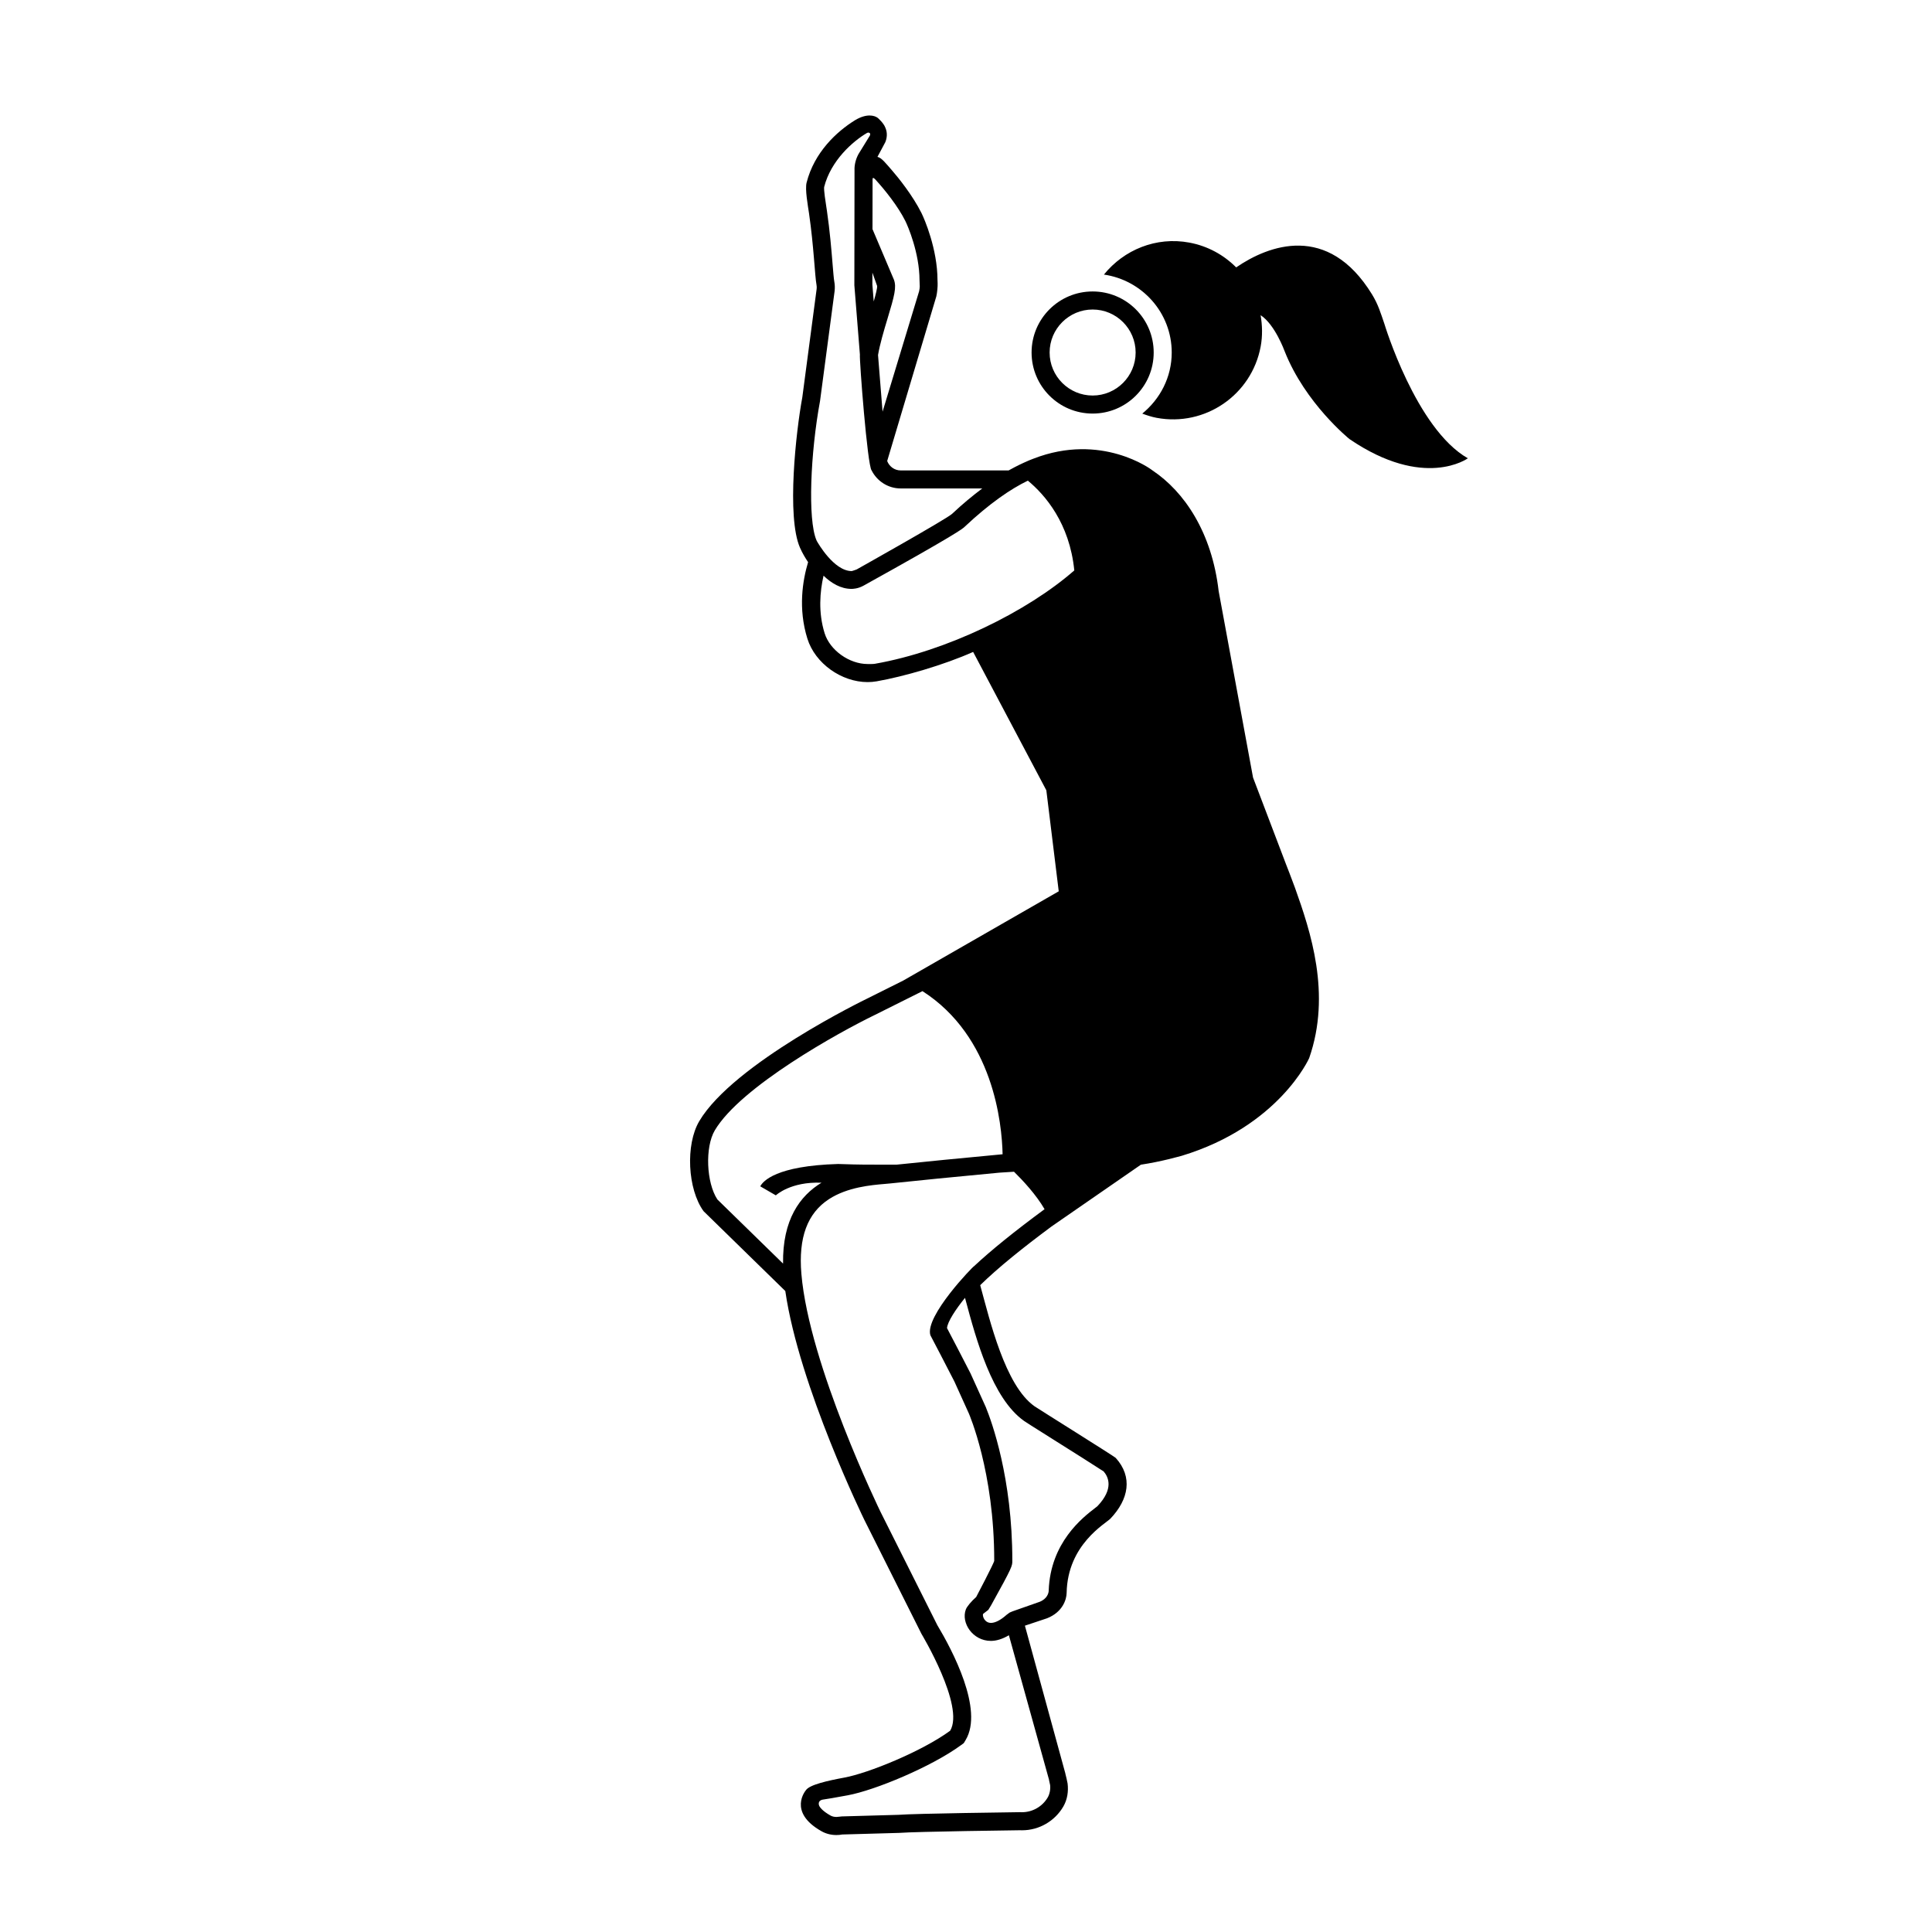 <?xml version="1.0" encoding="UTF-8"?>
<!-- Uploaded to: SVG Repo, www.svgrepo.com, Generator: SVG Repo Mixer Tools -->
<svg fill="#000000" width="800px" height="800px" version="1.1" viewBox="144 144 512 512" xmlns="http://www.w3.org/2000/svg">
 <g>
  <path d="m433.56 253.6c8.934 0 16.18-7.242 16.18-16.18 0-8.934-7.242-16.18-16.18-16.18-8.934 0-16.18 7.242-16.18 16.18s7.242 16.18 16.18 16.18zm0-27.574c6.285 0 11.395 5.113 11.395 11.398 0 6.285-5.113 11.395-11.395 11.395-6.285 0-11.398-5.113-11.398-11.395 0-6.285 5.113-11.398 11.398-11.398z"/>
  <path d="m510.87 229.8c-0.945-2.731-1.609-5.09-3.289-7.816-11.676-18.973-27.379-13.027-35.984-7.121-3.262-3.281-7.5-5.656-12.391-6.57-8.844-1.652-17.375 1.93-22.656 8.473 10.133 1.469 17.969 10.125 17.969 20.656 0 6.555-3.086 12.34-7.809 16.188 1.23 0.453 2.484 0.871 3.816 1.121 12.824 2.398 25.16-6.055 27.559-18.875 0.531-2.84 0.449-5.637-0.012-8.328 3.793 2.434 6.363 9.535 6.363 9.535 5.441 13.836 17.191 23.297 17.191 23.297 19.844 13.523 31.367 5.094 31.367 5.094-13.766-7.844-22.125-35.652-22.125-35.652z"/>
  <path d="m376.61 175.24c-0.891-0.672-2.957-1.219-5.996 0.605-4.891 3.016-10.82 8.527-12.855 16.543-0.457 1.809 0.336 6.062 0.641 8.156 1.277 8.793 1.535 16.516 1.984 18.941 0.066 0.367 0.078 0.727 0.035 1.098l-3.777 28.559c-0.008 0.09-0.02 0.168-0.039 0.258-1.645 8.898-4.184 31.562-0.602 39.734 0.656 1.496 1.406 2.719 2.152 3.84-1.449 4.84-2.68 12.27-0.191 20.262 2.055 6.606 9.062 11.527 15.965 11.527 0.809 0 1.613-0.066 2.41-0.207 7.144-1.25 17.789-4.324 25.555-7.789l19.398 36.668 3.285 26.754c0 0.008 0.027-0.004 0.031 0l-41.211 23.656h0.004c-3.094 1.543-6.301 3.144-9.754 4.871 0 0-35.234 17.047-44.328 32.395-3.691 6.231-3.102 18.031 1.137 23.867l21.66 21.156c3.66 25.324 20.961 60.68 20.961 60.68l15.121 30.168s11.527 19.152 7.609 25.676c-7.539 5.519-21.766 11.266-28.008 12.414-4.438 0.82-9.293 1.902-10.227 3.356 0 0-4.945 5.75 4.16 10.879 1.195 0.672 2.555 0.996 3.922 0.996 0.527 0 1.055-0.047 1.574-0.145l15.035-0.422c4.559-0.359 32.039-0.703 32.039-0.703 0.18 0.008 0.359 0.012 0.539 0.012 4.59 0 8.719-2.473 10.945-6.281 1.074-1.836 1.398-4.008 1.141-6.121-0.43-2.199-0.695-2.832-0.562-2.547l-10.75-39.277 5.875-1.961c4.125-1.637 5.152-4.953 5.184-6.731 0.242-12.871 10.352-18.352 11.621-19.691 4.824-5.086 5.965-11.008 1.387-16.078-0.363-0.402-20.613-13.043-21.531-13.688-7.824-5.523-11.848-22.883-14.383-32.086 4.734-4.641 11.418-10 18.902-15.555l23.676-16.371c5.613-0.855 9.977-2.156 10.816-2.356 25.797-7.82 33.785-25.887 33.785-25.887 5.945-17.02 0.324-33.695-3.746-45.105l-0.02-0.055c-0.742-2.074-2.332-6.125-2.332-6.125l-8.777-23.07-9.113-49.41c-1.801-15.617-9.133-26.371-17.523-31.973l-0.227-0.168s-13.238-10.016-31.387-2.938c-0.367 0.133-0.746 0.289-1.121 0.441-0.484 0.207-0.969 0.418-1.457 0.648-1.578 0.715-3.25 1.621-3.961 2.016h-0.004c0.008-0.004 0.004-0.004 0.012-0.008h-28.598c-1.641 0-3.012-1.039-3.578-2.492l13.031-43.656c0.234-1.047 0.375-2.637 0.336-3.481l-0.031-0.793c-0.016-8.254-3.461-16.215-4.258-17.812-2.316-4.629-6.144-9.383-7.684-11.145-1.715-1.961-2.863-3.496-3.973-3.715l2.07-3.875c0.438-1.027 0.656-2.488 0.004-3.91-0.457-1.227-2-2.551-2-2.551zm-25.09 303.63-17.398-16.992c-2.945-4.445-3.332-13.863-0.688-18.328 6.848-11.555 32.855-25.953 42.352-30.555 4.578-2.289 8.727-4.359 12.68-6.332 18.781 12.027 21.055 35.043 21.234 43.227-10.781 1-21.16 2.031-28.117 2.758l-8.391-0.012c-0.824 0.012-4.644-0.078-7.078-0.168-16.414 0.477-19.926 4.539-20.637 5.922l4.129 2.391c0.02-0.027 3.91-3.691 12.094-3.348-5.695 3.453-10.359 9.781-10.18 21.438zm63.887 41.711c0.402 0.285 2.012 1.301 7.734 4.906 4.695 2.957 11.613 7.312 13.34 8.461 1.234 1.441 2.777 4.562-1.664 9.219-0.164 0.137-0.379 0.297-0.637 0.496-3.254 2.508-11.824 9.113-12.262 21.859-0.008 0.652-0.402 2.191-2.426 2.984l-7.164 2.516-0.77 0.328-0.836 0.621c-1.523 1.363-2.984 2.117-4.117 2.117-1.281 0-1.902-1.047-2.066-1.668-0.18-0.668 0.043-0.793 0.219-0.895l1.148-0.887 0.75-1.227c5.715-10.297 5.613-10.418 5.617-11.781 0.031-21.949-5.531-37.043-6.953-40.539l-0.023-0.082-0.168-0.371-3.91-8.629c-0.977-1.965-5.023-9.703-6.25-12.047 0.105-1.664 2.367-5.07 4.766-8.02 0.055 0.195 0.105 0.391 0.156 0.582 2.789 10.363 7 26.039 15.516 32.055zm-53.516 100.36c1.34-0.191 3.207-0.512 6.781-1.172 7.176-1.324 22.141-7.535 29.965-13.258l0.777-0.57 0.496-0.828c4.832-8.047-3.562-23.844-7.516-30.445l-15.023-29.965c-0.188-0.387-18.941-38.898-20.996-63.129-0.812-9.598 1.582-16.07 7.32-19.797 4.914-3.191 11.273-3.727 14.691-4.016 0.559-0.047 1.051-0.09 1.461-0.133 6.648-0.707 17.586-1.797 29.039-2.867l3.836-0.242c2.289 2.25 5.863 6.059 8.098 9.926-7.957 5.867-14.125 10.844-18.699 15.121-0.078-0.156-13.137 13.27-11.555 18.293 0 0 5.215 9.953 6.363 12.262l3.836 8.477c0.02 0.074 6.746 15.426 6.715 39.016 0 0.539-4.785 9.613-4.785 9.613-1.305 1.145-2.449 2.527-2.734 3.277-1.34 3.547 1.812 8.348 6.633 8.348 1.441 0 3.059-0.48 4.773-1.496l10.645 38.32-0.016 0.031 0.297 1.344c0.145 1.191-0.152 2.465-0.637 3.289-1.41 2.414-4.023 3.914-6.82 3.914l-0.34-0.008-0.129-0.004h-0.129c-1.129 0.016-27.695 0.352-32.113 0.703l-15.035 0.422s-1.199 0.141-1.438 0.141c-0.59 0-1.133-0.133-1.574-0.383-2.059-1.16-2.93-2.227-3.051-2.785 0.008 0.012-0.363-1.082 0.863-1.398zm14.074-429.39c2.629 2.867 6.043 7.172 7.961 11.016 0.648 1.301 3.742 8.438 3.758 15.695l0.035 1.004c0.098 0.801-0.082 1.625-0.141 1.906l-9.691 31.926-1.199-15.008c0.469-2.824 1.555-6.473 2.5-9.602 1.871-6.184 2.426-8.344 1.727-10.332l-5.695-13.434 0.02-13.188c-0.043-0.848 0.727 0.016 0.727 0.016zm-0.77 24.699 1.254 3.535c0.051 0.59-0.383 2.281-0.902 4.109l-0.359-4.484zm-0.871-35.992-2.836 4.606c-0.734 1.367-1.09 2.91-1.031 4.258l-0.043 30.281v0.195l1.469 18.359c-0.176 1.246 1.988 29.465 3.102 30.703 1.43 2.844 4.356 4.785 7.727 4.785h21.484c0.008-0.004 0.129-0.012 0.129-0.012-2.531 1.906-5.168 4.062-8.02 6.746-1.449 1.367-25.281 14.73-25.281 14.73-0.18 0.074-1.215 0.434-1.297 0.434-4.707 0.02-8.977-7.457-9.258-7.961-0.023-0.043-0.086-0.184-0.105-0.227-2.348-5.5-1.582-23.176 0.953-36.883 0.039-0.211 3.867-29.168 3.867-29.168 0.09-0.84 0.062-1.676-0.09-2.488-0.137-0.734-0.293-2.668-0.461-4.719-0.297-3.641-0.703-8.625-1.492-14.043l-0.168-1.109c-0.188-1.188-0.68-4.344-0.566-5.184 1.781-7.019 7.574-12.105 11.348-14.324 0 0 0.266-0.141 0.496-0.09 0.316 0.074 0.586 0.414 0.074 1.109zm1.539 139.65c-0.512 0.09-1.391 0.066-1.93 0.066-4.883 0-10-3.664-11.402-8.164-1.719-5.523-1.25-11.008-0.285-15.246 2.094 2.016 4.574 3.492 7.41 3.5 0.305-0.004 1.66-0.02 3.141-0.832 24.887-13.801 26.316-15.137 26.781-15.57 6.734-6.336 12.301-10.102 16.816-12.285 4.535 3.746 11.055 11.246 12.305 23.789-12.449 10.914-33.801 21.402-52.836 24.742z"/>
 </g>
</svg>